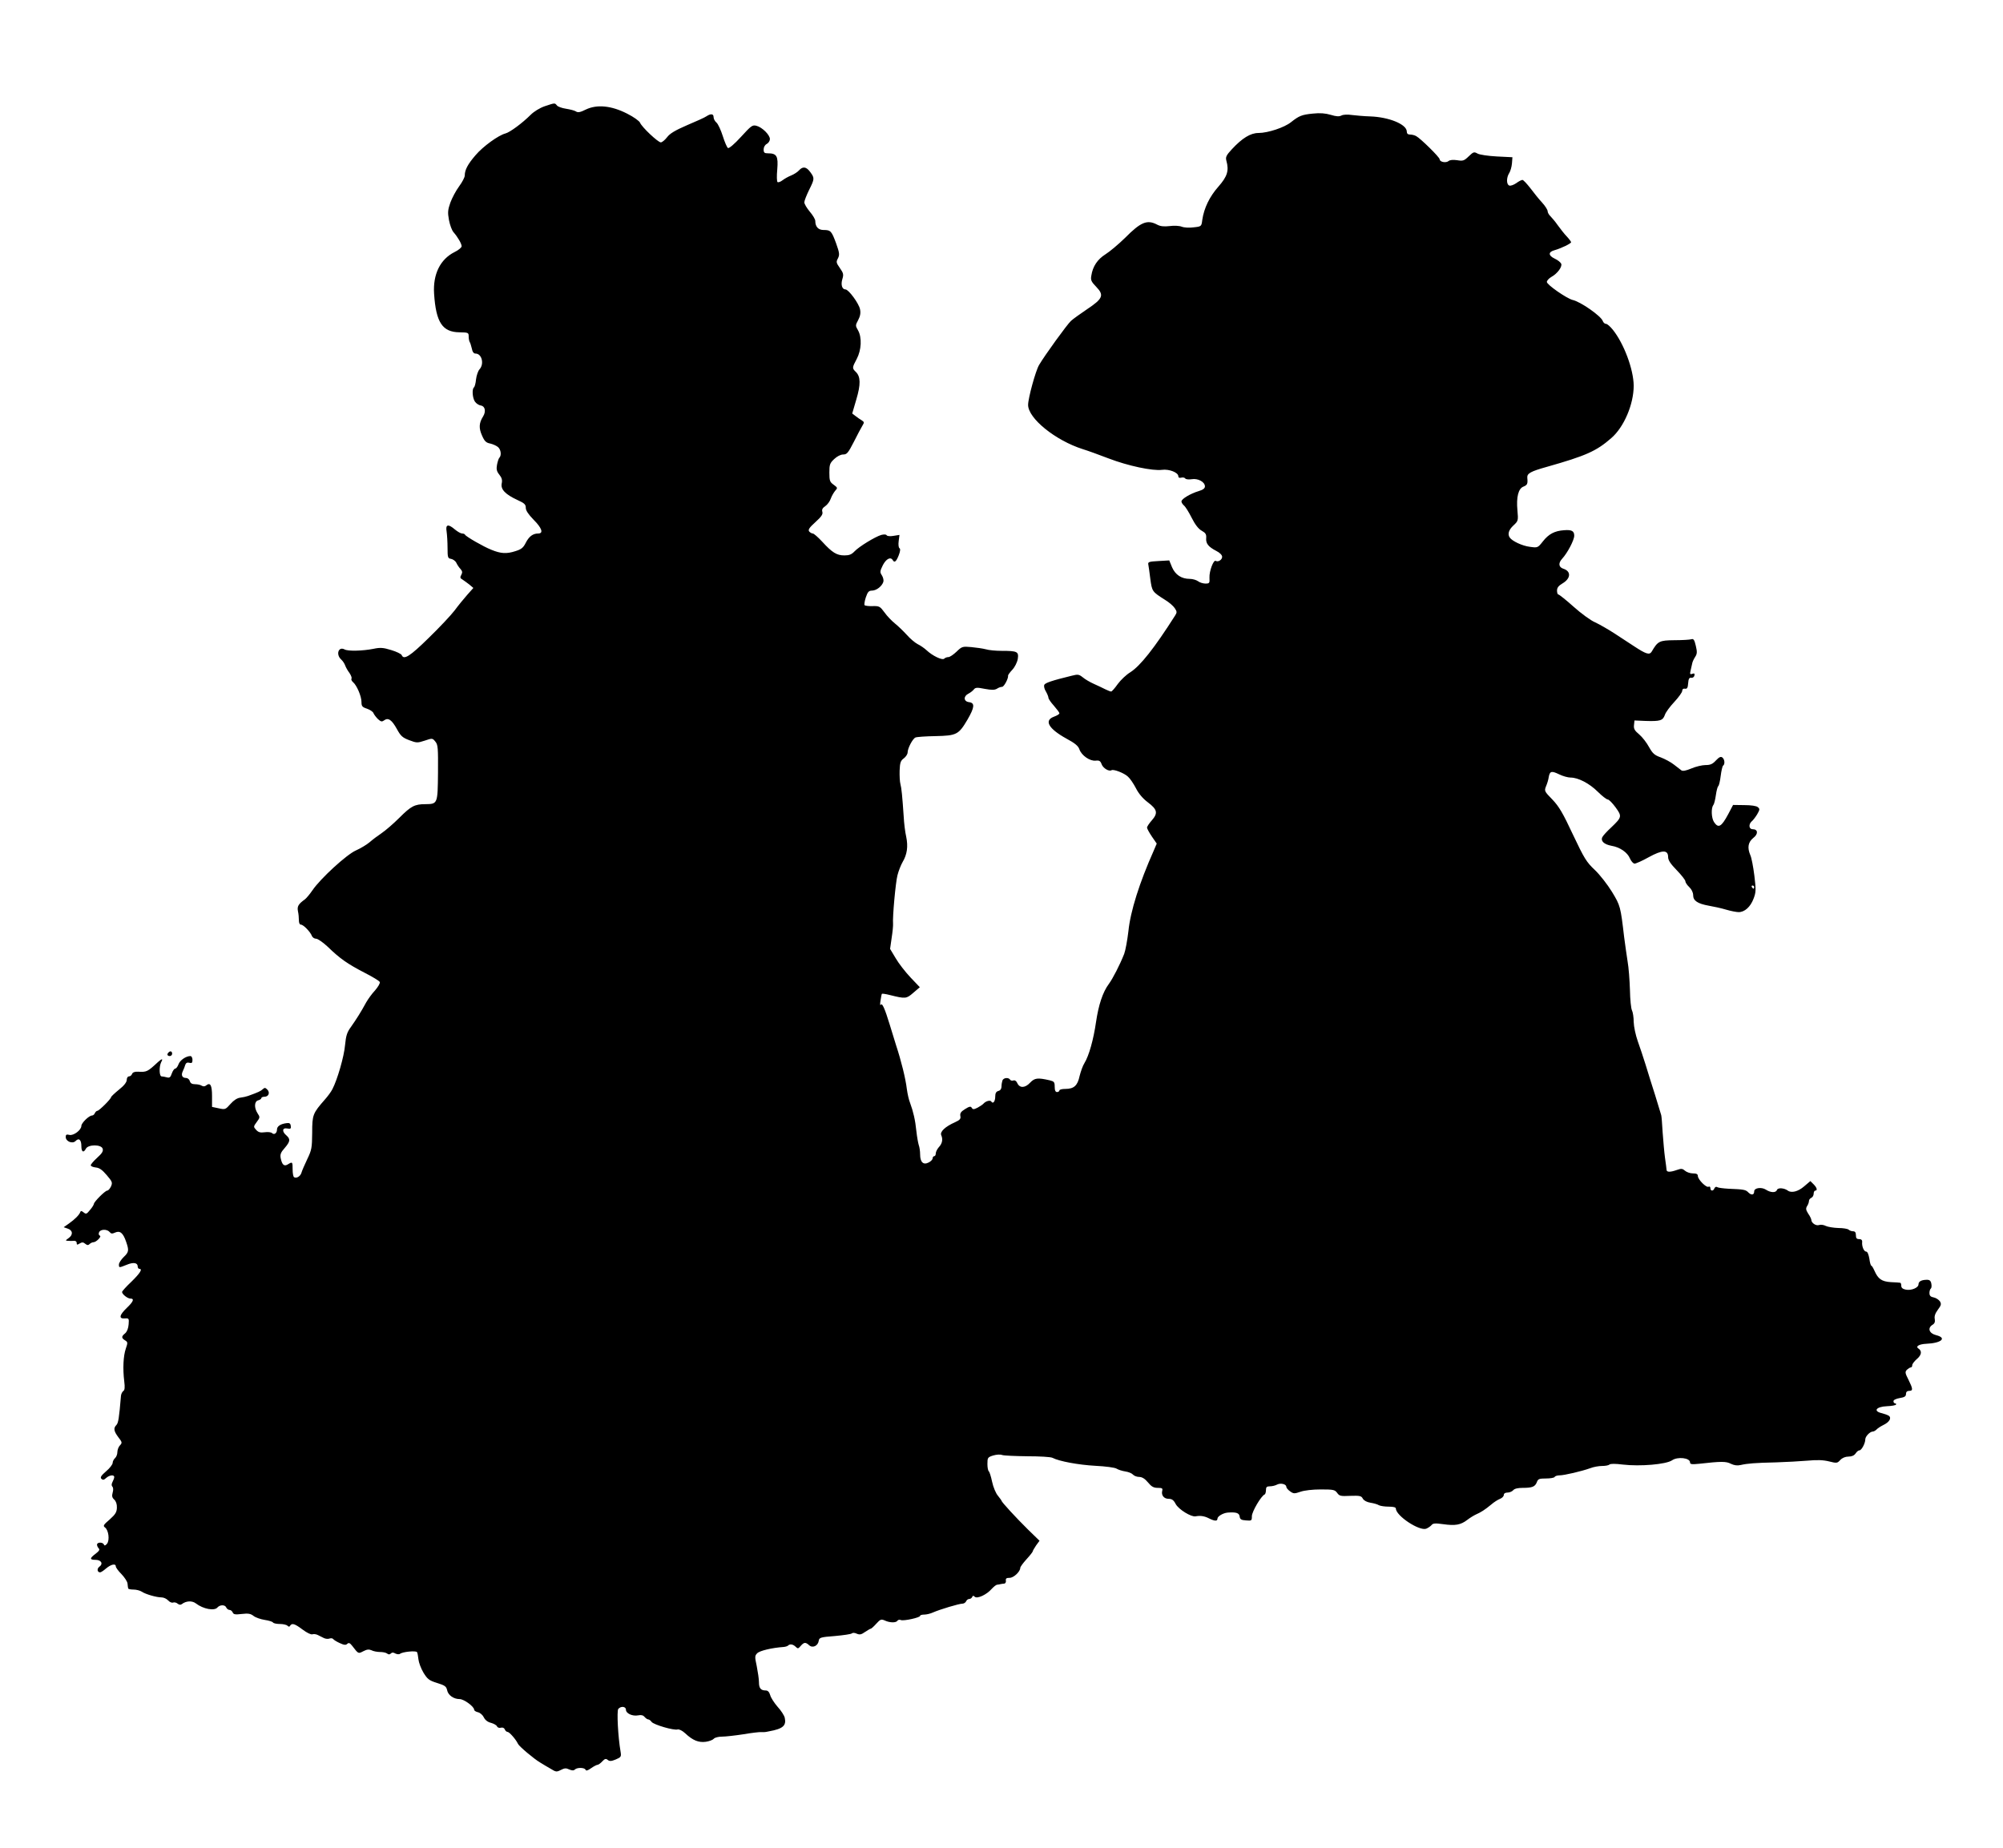 <?xml version="1.0" standalone="no"?>
<!DOCTYPE svg PUBLIC "-//W3C//DTD SVG 20010904//EN"
 "http://www.w3.org/TR/2001/REC-SVG-20010904/DTD/svg10.dtd">
<svg version="1.0" xmlns="http://www.w3.org/2000/svg"
 width="1280pt" height="1181pt" viewBox="0 0 1280 1181"
 preserveAspectRatio="xMidYMid meet">
<g transform="translate(0,1181) scale(0.1,-0.1)"
fill="#000000" stroke="none">
<path d="M3481 11131 c-32 -11 -69 -34 -90 -55 -53 -53 -133 -112 -161 -119
-44 -11 -144 -83 -192 -140 -49 -57 -68 -93 -68 -129 0 -11 -16 -42 -36 -69
-20 -27 -45 -74 -56 -104 -16 -46 -18 -62 -9 -111 6 -32 19 -67 29 -78 28 -32
52 -74 52 -90 0 -8 -20 -25 -45 -37 -92 -46 -139 -142 -131 -266 12 -184 53
-246 163 -247 55 -1 58 -2 58 -26 0 -14 3 -29 6 -35 4 -5 10 -25 14 -42 4 -22
12 -33 24 -33 40 0 57 -66 25 -101 -9 -10 -19 -39 -22 -64 -2 -25 -9 -48 -13
-51 -14 -9 -10 -68 6 -91 8 -12 25 -23 38 -25 27 -4 34 -38 14 -70 -26 -41
-28 -74 -7 -121 16 -37 26 -47 53 -52 17 -4 40 -14 50 -23 18 -16 23 -52 8
-68 -5 -5 -11 -25 -15 -45 -5 -28 -2 -42 15 -63 16 -20 20 -35 15 -57 -7 -37
23 -69 101 -105 44 -20 53 -28 53 -50 0 -17 16 -41 50 -76 53 -53 65 -88 29
-88 -33 0 -58 -18 -79 -59 -16 -32 -28 -42 -67 -54 -56 -18 -92 -16 -153 9
-51 20 -163 85 -168 96 -2 5 -11 8 -19 8 -8 0 -28 11 -45 25 -44 38 -62 34
-54 -12 3 -21 6 -68 6 -105 0 -61 2 -67 22 -70 12 -2 28 -13 34 -25 6 -13 18
-31 27 -40 12 -14 13 -22 5 -37 -9 -16 -8 -22 7 -30 10 -6 29 -21 44 -32 l26
-22 -40 -45 c-22 -25 -58 -69 -80 -99 -22 -29 -96 -108 -165 -175 -121 -119
-160 -143 -173 -110 -3 7 -33 22 -67 32 -51 16 -71 17 -113 8 -71 -14 -163
-16 -185 -4 -39 21 -57 -32 -22 -64 11 -10 22 -27 26 -39 4 -11 16 -33 27 -47
10 -15 17 -32 13 -37 -3 -5 2 -16 11 -23 23 -20 53 -89 53 -126 0 -27 5 -33
36 -43 19 -7 38 -19 41 -29 4 -9 16 -25 28 -37 19 -17 25 -19 40 -8 26 19 49
3 82 -57 24 -44 36 -54 78 -70 47 -18 53 -18 99 -3 49 17 50 16 68 -6 17 -20
18 -41 17 -199 -2 -200 -2 -200 -81 -201 -68 0 -91 -12 -166 -87 -38 -38 -88
-81 -113 -98 -24 -16 -60 -43 -78 -59 -19 -16 -58 -39 -87 -52 -59 -26 -226
-179 -277 -254 -17 -25 -39 -51 -48 -58 -42 -30 -51 -45 -45 -76 4 -17 6 -43
6 -58 0 -17 5 -28 13 -28 16 0 61 -47 70 -72 4 -10 16 -18 27 -18 11 0 45 -24
75 -52 77 -75 126 -109 234 -165 51 -26 96 -53 98 -60 3 -7 -11 -31 -30 -53
-20 -21 -45 -56 -57 -77 -33 -61 -63 -108 -96 -155 -26 -35 -33 -56 -39 -118
-6 -72 -49 -221 -81 -282 -8 -16 -30 -46 -48 -66 -77 -88 -81 -97 -81 -212 -1
-97 -3 -110 -32 -170 -17 -36 -34 -75 -37 -87 -7 -22 -32 -37 -47 -27 -5 3 -9
25 -9 50 0 48 -1 50 -30 32 -24 -15 -37 -4 -46 38 -5 25 0 38 25 66 36 42 38
57 11 81 -30 25 -26 51 6 44 21 -4 25 -1 22 17 -2 16 -9 20 -28 17 -38 -5 -60
-20 -60 -41 0 -23 -18 -36 -32 -22 -5 5 -26 8 -46 5 -29 -4 -41 0 -55 15 -18
20 -18 21 4 51 21 28 21 31 5 55 -23 36 -21 77 4 83 11 3 20 9 20 14 0 5 9 9
20 9 27 0 37 27 18 46 -13 13 -17 13 -29 2 -13 -12 -27 -19 -94 -43 -11 -4
-33 -9 -50 -11 -19 -2 -42 -17 -62 -40 -32 -36 -34 -37 -75 -28 l-43 9 0 69
c0 70 -11 90 -38 68 -8 -7 -18 -7 -27 -2 -8 6 -28 10 -43 10 -20 0 -30 6 -34
20 -3 11 -14 20 -24 20 -25 0 -33 18 -21 43 6 12 13 30 16 41 4 12 13 17 26
13 16 -4 20 0 20 19 0 13 -6 24 -13 24 -29 0 -67 -27 -76 -52 -6 -16 -15 -28
-21 -28 -6 0 -16 -14 -22 -31 -8 -25 -15 -30 -32 -25 -11 3 -27 6 -33 6 -16 0
-17 63 -3 91 13 24 6 24 -19 2 -69 -64 -73 -66 -129 -63 -21 1 -34 -4 -38 -14
-3 -9 -12 -16 -20 -16 -8 0 -14 -10 -14 -22 0 -15 -17 -37 -50 -63 -27 -22
-49 -43 -50 -47 0 -12 -77 -88 -88 -88 -5 0 -12 -7 -16 -15 -3 -8 -11 -15 -18
-15 -19 0 -68 -48 -68 -66 0 -27 -50 -64 -76 -58 -19 5 -24 2 -24 -13 0 -29
43 -46 63 -26 21 22 37 8 37 -33 0 -37 14 -45 29 -16 15 28 98 28 107 0 5 -16
-4 -30 -35 -58 -23 -21 -41 -42 -41 -48 0 -6 14 -12 31 -14 24 -2 42 -15 71
-49 36 -42 38 -48 27 -73 -7 -14 -17 -26 -24 -26 -13 0 -85 -72 -85 -85 -1 -6
-11 -23 -25 -39 -21 -26 -25 -28 -41 -15 -12 10 -18 11 -21 2 -6 -18 -35 -47
-72 -73 l-34 -24 26 -9 c33 -11 35 -40 5 -61 -21 -15 -21 -16 -3 -17 11 -1 28
-1 37 0 10 1 18 -4 18 -13 0 -13 3 -14 19 -4 15 9 23 9 36 -2 12 -10 19 -10
27 -2 7 7 18 12 25 12 18 0 55 38 41 42 -7 3 -9 12 -5 21 8 21 50 22 67 3 9
-12 17 -13 36 -4 31 14 51 -3 70 -59 19 -55 18 -66 -16 -98 -16 -16 -30 -37
-30 -47 0 -22 0 -22 50 -2 43 18 70 13 70 -11 0 -8 5 -15 10 -15 23 0 6 -27
-50 -82 -33 -31 -60 -61 -60 -66 0 -14 35 -42 53 -42 27 0 20 -19 -23 -60 -48
-46 -52 -70 -13 -67 27 2 28 0 25 -38 -2 -25 -10 -46 -22 -57 -25 -20 -25 -30
-1 -45 18 -11 18 -15 5 -53 -16 -46 -20 -128 -10 -209 5 -40 3 -56 -6 -62 -7
-5 -14 -19 -15 -31 -12 -144 -17 -173 -29 -186 -20 -20 -17 -39 12 -78 25 -32
26 -36 10 -53 -9 -9 -16 -29 -16 -43 0 -14 -7 -31 -15 -38 -8 -7 -15 -21 -15
-30 0 -10 -19 -35 -42 -54 -32 -28 -39 -39 -30 -48 9 -9 16 -8 30 5 21 19 52
23 52 6 0 -6 -5 -20 -11 -31 -7 -13 -7 -24 -1 -30 6 -6 7 -21 2 -38 -6 -22 -4
-32 10 -45 11 -10 18 -29 17 -52 -1 -28 -9 -42 -46 -75 -40 -34 -44 -41 -30
-51 23 -17 31 -81 13 -104 -11 -13 -17 -14 -20 -5 -7 16 -44 16 -44 -1 0 -7 5
-18 11 -24 8 -8 2 -17 -20 -34 -39 -29 -39 -39 -1 -39 37 0 51 -25 25 -44 -17
-12 -14 -36 5 -36 5 0 22 11 38 25 32 27 62 33 62 13 0 -7 16 -29 36 -49 20
-21 38 -48 39 -61 1 -13 3 -26 4 -30 0 -5 16 -8 34 -8 18 0 41 -6 52 -13 25
-17 95 -37 127 -37 14 0 33 -9 42 -19 10 -11 24 -17 32 -14 8 3 21 0 29 -7 10
-8 19 -9 27 -3 27 21 65 23 89 5 48 -37 120 -50 139 -26 16 18 49 18 56 -1 4
-8 13 -15 20 -15 8 0 17 -7 21 -16 5 -13 16 -15 58 -10 42 5 57 2 76 -13 13
-10 45 -21 71 -25 26 -4 50 -11 53 -17 4 -5 23 -9 44 -9 20 0 42 -5 48 -11 8
-8 13 -8 17 0 12 19 31 12 80 -25 27 -20 53 -33 62 -30 8 3 24 1 34 -4 11 -6
29 -14 40 -20 10 -5 27 -7 36 -3 9 3 19 2 23 -3 3 -5 22 -17 42 -26 28 -13 39
-14 48 -5 10 9 17 6 32 -13 40 -52 38 -51 71 -34 23 12 36 13 52 6 11 -6 36
-11 54 -11 18 0 39 -4 46 -10 9 -7 16 -7 23 0 8 8 17 8 30 0 11 -5 24 -6 29
-2 14 13 102 22 109 11 3 -5 7 -26 9 -46 2 -20 16 -58 32 -85 26 -42 36 -50
87 -66 49 -15 59 -22 64 -45 6 -33 42 -58 80 -58 28 0 93 -48 93 -68 0 -6 11
-13 24 -16 14 -3 31 -18 38 -33 8 -17 25 -30 46 -35 18 -5 35 -15 38 -22 3 -8
14 -12 25 -9 11 3 21 -1 25 -11 3 -9 12 -16 18 -16 11 0 54 -49 66 -76 7 -16
102 -96 141 -119 18 -11 49 -30 69 -41 32 -20 37 -21 64 -7 23 12 34 13 54 3
17 -7 28 -8 36 0 14 14 63 13 68 -2 3 -8 14 -5 35 10 17 12 36 22 42 22 5 0
19 10 30 22 16 17 23 19 35 9 11 -9 22 -9 51 3 33 14 36 18 31 48 -17 98 -25
262 -15 275 17 20 49 16 49 -5 0 -24 42 -43 78 -36 19 4 32 1 41 -10 8 -9 18
-16 24 -16 5 0 15 -7 21 -16 14 -18 143 -56 167 -48 9 2 30 -8 48 -25 48 -45
85 -60 131 -54 22 3 45 12 51 19 6 8 30 14 53 14 22 0 84 7 136 15 52 9 104
15 115 14 11 -1 25 0 30 1 6 1 15 3 20 4 88 16 111 36 100 86 -3 15 -24 47
-46 71 -21 24 -43 58 -47 74 -6 20 -15 30 -28 30 -32 0 -44 14 -44 53 0 20 -7
66 -14 102 -13 60 -13 67 3 83 15 16 94 35 168 40 12 1 25 5 29 9 12 12 31 9
48 -7 14 -14 17 -14 33 5 21 24 31 25 54 4 22 -20 56 -4 61 28 3 21 10 24 103
31 55 5 104 12 109 17 5 5 19 4 31 -2 19 -8 29 -6 53 11 17 11 33 21 37 21 3
0 19 14 35 32 26 29 32 30 55 20 32 -15 72 -15 80 -1 4 6 14 8 22 4 19 -7 123
16 123 27 0 5 12 8 26 8 14 0 40 6 57 14 43 19 166 56 188 56 9 0 19 7 23 15
3 8 12 15 20 15 8 0 16 6 19 13 3 9 8 9 16 1 16 -15 77 14 108 50 13 14 29 27
35 27 7 1 18 2 23 4 6 1 16 3 23 3 7 1 12 10 10 20 -2 13 4 17 24 17 26 0 68
40 68 64 0 6 18 31 40 55 22 24 40 47 40 51 0 4 10 20 21 37 l22 30 -74 72
c-77 76 -169 176 -169 184 0 2 -11 17 -23 32 -13 15 -30 55 -37 89 -7 34 -17
64 -21 67 -5 3 -9 24 -9 47 0 40 2 43 37 54 20 6 46 8 57 3 12 -4 84 -7 162
-8 77 0 149 -4 160 -10 42 -22 165 -45 274 -51 63 -3 124 -11 135 -18 11 -7
36 -15 56 -18 21 -3 42 -12 49 -20 7 -8 25 -15 39 -15 19 0 37 -11 57 -35 22
-27 36 -35 63 -35 28 0 32 -3 28 -19 -7 -28 11 -51 41 -51 21 0 32 -8 45 -33
19 -35 99 -84 127 -79 30 6 57 2 86 -13 36 -18 54 -19 54 -2 0 15 35 36 65 39
54 4 74 -2 77 -25 2 -18 10 -23 41 -25 35 -3 37 -2 37 27 0 29 60 131 82 139
4 2 8 15 8 28 0 19 5 24 26 24 14 0 34 5 45 11 23 12 59 3 59 -14 0 -7 11 -20
24 -29 22 -16 28 -16 66 -3 25 9 78 15 131 15 80 0 89 -2 104 -22 14 -20 22
-22 84 -19 61 2 71 0 80 -18 7 -12 25 -22 49 -26 20 -3 45 -10 54 -16 10 -5
38 -9 63 -9 29 0 45 -4 45 -12 1 -47 150 -145 194 -129 12 5 27 15 34 23 9 12
24 13 74 6 78 -11 112 -5 154 27 18 14 43 29 56 35 32 14 57 30 97 63 18 16
44 32 57 37 13 5 24 16 24 25 0 9 9 15 24 15 13 0 29 7 36 15 8 10 30 15 60
15 62 0 79 7 91 36 7 21 15 24 58 24 27 0 53 4 56 10 3 6 18 10 31 10 30 0
141 26 197 46 20 8 54 14 75 14 21 0 42 4 47 9 6 6 38 6 85 0 111 -13 276 1
315 27 35 25 115 16 115 -13 0 -12 10 -14 58 -9 141 16 173 16 203 0 21 -10
41 -13 62 -8 44 10 92 14 227 17 63 2 154 7 202 11 61 6 101 4 137 -5 48 -12
52 -12 71 9 13 14 33 22 53 22 21 0 36 7 45 20 7 11 18 20 25 20 13 0 37 45
37 70 0 19 30 50 48 50 6 0 17 6 24 13 7 8 26 20 42 28 40 19 56 46 36 60 -8
5 -27 12 -43 16 -59 13 -39 42 32 45 29 1 55 6 57 10 3 4 0 8 -5 8 -6 0 -11 6
-11 14 0 8 16 16 40 20 31 5 40 11 40 26 0 13 7 20 20 20 26 0 25 12 -4 71
-22 43 -23 50 -10 64 9 8 20 15 25 15 5 0 9 6 9 14 0 8 13 25 29 39 31 26 35
52 10 68 -20 13 5 28 51 30 96 4 134 37 63 55 -45 11 -57 45 -24 66 14 8 18
19 15 37 -4 18 3 37 20 60 21 28 23 36 13 53 -7 10 -24 22 -39 25 -21 4 -28
11 -28 29 0 12 4 25 9 28 4 3 6 17 3 31 -3 18 -11 25 -27 25 -35 0 -55 -10
-55 -29 0 -22 -46 -41 -81 -34 -20 4 -29 12 -29 24 0 11 -3 20 -7 20 -5 1 -31
3 -60 4 -58 4 -81 20 -104 72 -8 18 -17 33 -20 33 -4 0 -10 20 -13 45 -5 27
-12 45 -20 45 -15 0 -29 34 -26 62 1 12 -6 18 -19 18 -16 0 -21 6 -21 25 0 17
-5 25 -18 25 -10 0 -23 5 -28 10 -6 6 -36 11 -67 11 -30 1 -66 7 -79 13 -13 7
-33 10 -43 6 -20 -7 -50 13 -50 34 -1 6 -9 24 -20 39 -15 24 -16 33 -7 48 7
10 12 25 12 33 0 8 7 16 15 20 8 3 15 15 15 26 0 11 5 20 10 20 16 0 11 19
-10 40 l-21 21 -40 -34 c-38 -33 -81 -44 -104 -27 -23 17 -63 20 -69 5 -7 -20
-40 -19 -71 1 -28 18 -75 12 -75 -11 0 -23 -17 -26 -36 -8 -18 19 -28 21 -129
25 -33 2 -65 6 -71 10 -7 5 -14 1 -18 -7 -7 -20 -26 -19 -26 1 0 8 -5 12 -11
9 -14 -9 -68 45 -69 68 0 12 -8 17 -32 17 -17 0 -40 8 -50 17 -16 14 -24 15
-52 5 -42 -15 -66 -15 -66 1 0 6 -5 41 -10 77 -5 36 -11 109 -15 162 -3 54 -7
103 -9 110 -2 7 -20 65 -39 128 -20 63 -48 151 -61 195 -14 44 -36 112 -50
150 -14 40 -25 92 -26 123 0 29 -5 62 -11 74 -6 11 -12 70 -13 131 -2 62 -8
144 -15 182 -6 39 -16 108 -22 155 -23 196 -24 201 -78 290 -29 47 -78 110
-110 140 -53 50 -67 73 -139 225 -65 139 -89 180 -132 225 -51 52 -52 55 -40
85 7 16 15 42 17 58 7 39 18 41 66 18 24 -12 57 -21 74 -21 48 0 120 -37 174
-91 27 -27 56 -49 63 -49 8 0 30 -23 50 -50 42 -58 41 -63 -28 -129 -26 -24
-51 -51 -56 -61 -13 -25 10 -47 58 -56 54 -9 102 -42 118 -81 8 -18 21 -33 30
-33 8 0 49 18 90 41 87 48 124 48 124 1 0 -20 15 -43 55 -84 30 -31 55 -63 55
-70 0 -8 11 -25 25 -38 15 -14 25 -35 25 -52 0 -35 28 -54 100 -67 30 -5 80
-16 110 -25 30 -9 67 -16 81 -16 38 0 75 33 95 86 16 42 16 56 5 148 -7 55
-18 115 -26 131 -20 47 -14 82 19 109 33 25 31 56 -4 56 -24 0 -27 31 -6 50 8
6 24 27 35 45 17 30 18 35 4 46 -8 8 -44 13 -86 13 l-72 1 -31 -59 c-44 -82
-63 -92 -91 -50 -17 27 -19 89 -4 109 5 5 12 34 16 62 4 29 11 55 15 58 5 3
12 33 16 66 4 32 11 62 15 65 13 8 11 40 -4 52 -10 8 -20 4 -41 -18 -22 -24
-36 -30 -67 -30 -22 0 -63 -10 -91 -22 -33 -14 -55 -18 -63 -12 -7 5 -29 22
-48 37 -20 16 -58 36 -84 46 -40 14 -52 25 -75 66 -15 28 -43 64 -63 81 -29
24 -36 36 -33 60 l3 29 70 -3 c94 -3 111 2 124 38 5 17 33 54 61 84 27 29 50
61 50 70 0 11 7 16 18 14 13 -2 18 5 20 35 2 28 7 37 20 35 9 -2 18 5 20 14 3
13 -1 16 -14 11 -14 -5 -16 -2 -10 23 4 16 8 36 10 44 1 8 9 26 18 40 14 21
14 33 5 72 -9 39 -15 47 -29 42 -10 -3 -59 -6 -109 -6 -95 -1 -105 -6 -144
-73 -14 -23 -36 -16 -112 34 -32 21 -90 59 -130 85 -39 25 -93 56 -119 68 -27
11 -89 56 -138 100 -48 43 -92 78 -97 78 -5 0 -9 11 -9 25 0 19 10 31 35 46
54 32 56 78 5 94 -30 10 -33 36 -7 64 34 37 77 119 77 147 0 30 -16 39 -65 35
-60 -4 -98 -24 -135 -71 -33 -42 -34 -42 -84 -35 -48 6 -112 36 -128 59 -15
22 -7 49 23 77 31 29 32 31 26 97 -8 85 6 140 39 152 24 10 28 17 24 57 -2 27
21 40 125 69 250 71 316 100 412 184 81 70 143 216 143 335 -1 104 -62 268
-133 357 -17 21 -36 38 -44 38 -8 0 -17 8 -21 19 -12 32 -142 123 -193 134
-38 10 -164 97 -164 115 0 8 13 23 29 32 38 21 70 64 63 84 -4 9 -22 24 -42
33 -42 20 -42 43 0 54 39 11 105 42 105 51 0 3 -12 20 -27 36 -16 16 -41 49
-58 72 -16 23 -38 49 -47 58 -10 9 -18 24 -18 32 0 9 -16 34 -36 56 -20 21
-53 63 -75 92 -22 28 -44 52 -50 52 -6 0 -24 -9 -40 -21 -16 -11 -36 -18 -44
-15 -19 7 -19 50 -1 79 8 12 16 40 18 62 l3 40 -100 5 c-55 3 -111 11 -124 19
-21 12 -26 10 -55 -18 -30 -29 -37 -31 -74 -25 -27 4 -47 2 -56 -6 -17 -13
-56 -5 -56 12 0 13 -122 133 -150 148 -10 6 -28 10 -39 10 -14 0 -21 6 -21 19
0 46 -113 93 -235 97 -38 1 -91 6 -116 9 -27 4 -54 3 -66 -3 -15 -8 -33 -7
-69 4 -34 10 -68 13 -114 8 -71 -7 -88 -14 -140 -55 -42 -34 -148 -69 -208
-69 -51 0 -104 -33 -170 -104 -36 -39 -41 -50 -35 -73 18 -64 6 -101 -51 -166
-56 -63 -92 -137 -103 -213 -5 -41 -6 -42 -55 -47 -27 -4 -61 -2 -76 4 -15 6
-50 8 -77 4 -37 -4 -59 -2 -80 9 -64 34 -105 17 -205 -84 -42 -41 -98 -88
-125 -105 -51 -32 -82 -77 -91 -137 -5 -28 -1 -38 32 -72 51 -53 42 -75 -60
-143 -43 -29 -89 -62 -102 -74 -25 -23 -169 -222 -204 -282 -22 -37 -70 -212
-70 -255 0 -86 174 -227 350 -283 30 -9 104 -36 164 -59 125 -48 282 -81 342
-73 45 6 104 -17 104 -41 0 -9 7 -12 19 -9 10 3 22 0 25 -5 4 -6 22 -8 41 -5
40 7 85 -17 85 -46 0 -12 -12 -22 -40 -30 -53 -16 -110 -50 -110 -66 0 -7 7
-18 16 -26 9 -7 31 -42 49 -78 22 -44 44 -72 64 -83 25 -14 31 -23 29 -47 -3
-35 14 -56 64 -82 24 -12 38 -27 38 -38 0 -19 -25 -35 -41 -26 -14 9 -42 -66
-40 -107 2 -35 0 -38 -26 -38 -15 0 -37 7 -47 15 -11 8 -35 15 -53 15 -53 0
-92 26 -113 74 l-18 44 -69 -4 c-59 -3 -68 -6 -65 -21 2 -10 8 -52 13 -93 11
-81 12 -82 94 -134 25 -15 53 -39 62 -53 15 -22 15 -28 2 -48 -133 -209 -222
-321 -286 -362 -25 -15 -61 -49 -80 -75 -19 -27 -38 -48 -42 -48 -5 0 -21 6
-37 14 -16 8 -49 24 -74 35 -25 11 -57 30 -71 42 -24 19 -31 20 -70 10 -127
-31 -171 -46 -176 -59 -3 -8 1 -27 11 -42 9 -16 16 -34 16 -40 0 -7 16 -30 35
-51 19 -22 35 -43 35 -48 0 -6 -16 -15 -35 -22 -65 -24 -34 -77 80 -140 54
-29 76 -47 83 -69 14 -39 66 -75 103 -72 23 3 31 -1 39 -23 9 -25 47 -48 63
-38 13 8 81 -18 105 -41 13 -11 36 -45 51 -74 17 -34 44 -66 76 -90 61 -46 66
-69 26 -115 -17 -19 -31 -40 -31 -47 0 -6 14 -32 31 -57 l31 -45 -20 -47 c-90
-202 -148 -384 -161 -513 -7 -59 -19 -124 -27 -145 -28 -71 -73 -158 -98 -192
-39 -52 -66 -135 -82 -244 -16 -111 -45 -215 -74 -262 -11 -17 -24 -55 -31
-83 -13 -61 -36 -82 -91 -82 -21 0 -38 -4 -38 -10 0 -5 -7 -10 -15 -10 -10 0
-15 10 -15 34 0 30 -4 34 -32 41 -78 18 -96 15 -125 -15 -32 -35 -67 -36 -82
-3 -6 14 -16 20 -25 17 -8 -3 -17 -1 -21 5 -10 16 -42 13 -49 -5 -3 -9 -6 -26
-6 -39 0 -14 -7 -25 -20 -28 -14 -4 -20 -14 -20 -35 0 -32 -14 -50 -25 -33 -6
11 -35 4 -50 -13 -5 -6 -23 -18 -38 -26 -24 -12 -30 -12 -37 -1 -6 11 -15 10
-43 -8 -26 -16 -33 -26 -30 -44 4 -18 -3 -26 -34 -40 -63 -28 -98 -61 -88 -83
12 -27 6 -54 -16 -77 -10 -12 -19 -29 -19 -39 0 -10 -4 -18 -10 -18 -5 0 -10
-6 -10 -13 0 -8 -11 -20 -25 -27 -34 -18 -55 1 -55 51 0 21 -4 48 -9 61 -4 13
-11 52 -15 88 -7 71 -20 126 -40 180 -8 19 -17 60 -21 90 -8 67 -36 180 -69
280 -13 41 -31 100 -40 130 -32 105 -49 142 -57 128 -5 -7 -6 5 -2 27 3 22 7
42 9 43 1 2 24 -1 51 -8 100 -25 105 -24 149 14 l42 36 -59 62 c-33 35 -76 90
-95 123 l-36 60 10 70 c6 38 10 79 9 90 -4 43 16 263 28 310 7 28 22 66 33 85
29 49 36 99 23 162 -7 30 -14 88 -16 129 -9 133 -14 182 -21 208 -4 14 -6 53
-5 86 2 50 6 63 27 78 13 10 24 27 24 37 0 27 32 88 50 96 8 4 66 8 128 9 135
3 148 9 205 106 45 78 48 106 10 111 -35 4 -38 37 -5 54 12 6 28 18 35 27 10
13 21 14 70 4 44 -8 63 -8 78 1 10 7 25 12 33 12 12 0 41 54 38 72 -1 3 11 20
27 37 16 17 31 47 35 69 7 47 -2 52 -104 52 -36 0 -81 4 -100 10 -19 5 -61 11
-93 14 -56 5 -60 4 -94 -29 -20 -19 -43 -35 -53 -35 -9 0 -20 -4 -26 -10 -12
-12 -75 18 -113 54 -14 13 -40 31 -57 39 -17 9 -48 35 -69 59 -22 24 -56 57
-76 73 -21 17 -51 48 -67 71 -28 38 -33 41 -75 40 -25 -1 -48 2 -52 6 -3 3 0
26 8 50 12 35 19 43 40 43 29 1 63 28 72 56 3 10 -1 28 -9 41 -14 21 -13 27 6
66 21 40 49 55 63 32 11 -19 22 -10 38 30 10 26 12 42 5 46 -6 4 -8 24 -5 46
l5 39 -38 -6 c-22 -4 -41 -2 -44 4 -4 6 -17 6 -34 2 -40 -12 -143 -75 -171
-105 -19 -20 -34 -26 -65 -26 -49 0 -78 18 -142 88 -26 28 -53 52 -60 52 -6 0
-17 6 -23 13 -8 11 0 24 40 60 39 35 49 51 44 66 -4 14 1 24 19 36 13 9 29 30
35 48 6 17 19 39 28 50 17 18 16 20 -10 39 -24 17 -27 26 -27 77 0 51 3 61 31
87 18 17 41 29 57 29 24 0 32 10 68 80 22 44 47 91 55 104 13 21 12 24 -5 35
-10 6 -28 18 -39 27 l-21 16 26 89 c29 97 28 147 -3 177 -24 23 -24 27 6 83
30 57 34 137 8 183 -17 29 -17 32 1 65 13 25 17 45 12 69 -7 37 -73 127 -93
127 -22 0 -31 31 -20 66 9 30 7 38 -16 71 -23 33 -25 39 -12 62 11 23 10 34
-12 96 -29 78 -34 85 -80 85 -34 0 -53 21 -53 58 0 10 -16 37 -35 59 -19 23
-35 49 -35 60 0 10 14 45 30 78 36 72 36 77 8 115 -25 35 -48 38 -72 11 -10
-11 -32 -25 -49 -32 -18 -7 -43 -21 -56 -31 -13 -10 -27 -15 -32 -12 -5 3 -6
39 -2 81 7 85 -3 103 -59 103 -23 0 -28 4 -28 25 0 14 8 29 20 35 11 6 20 20
20 31 0 27 -50 76 -86 85 -26 7 -34 0 -99 -71 -41 -45 -76 -75 -83 -71 -6 3
-21 38 -33 76 -12 38 -30 77 -40 86 -11 9 -19 25 -19 36 0 21 -18 23 -45 5
-11 -8 -67 -33 -124 -57 -76 -33 -110 -53 -128 -77 -14 -18 -32 -33 -40 -33
-18 0 -122 98 -133 126 -5 11 -41 37 -83 58 -100 51 -192 60 -263 26 -36 -18
-51 -21 -64 -12 -9 6 -38 13 -63 17 -26 4 -52 13 -58 21 -14 17 -12 17 -78 -5z
m7729 -4991 c0 -5 -2 -10 -4 -10 -3 0 -8 5 -11 10 -3 6 -1 10 4 10 6 0 11 -4
11 -10z"/>
<path d="M1077 5083 c-12 -11 -8 -23 8 -23 8 0 15 7 15 15 0 16 -12 20 -23 8z"/>
</g>
</svg>
